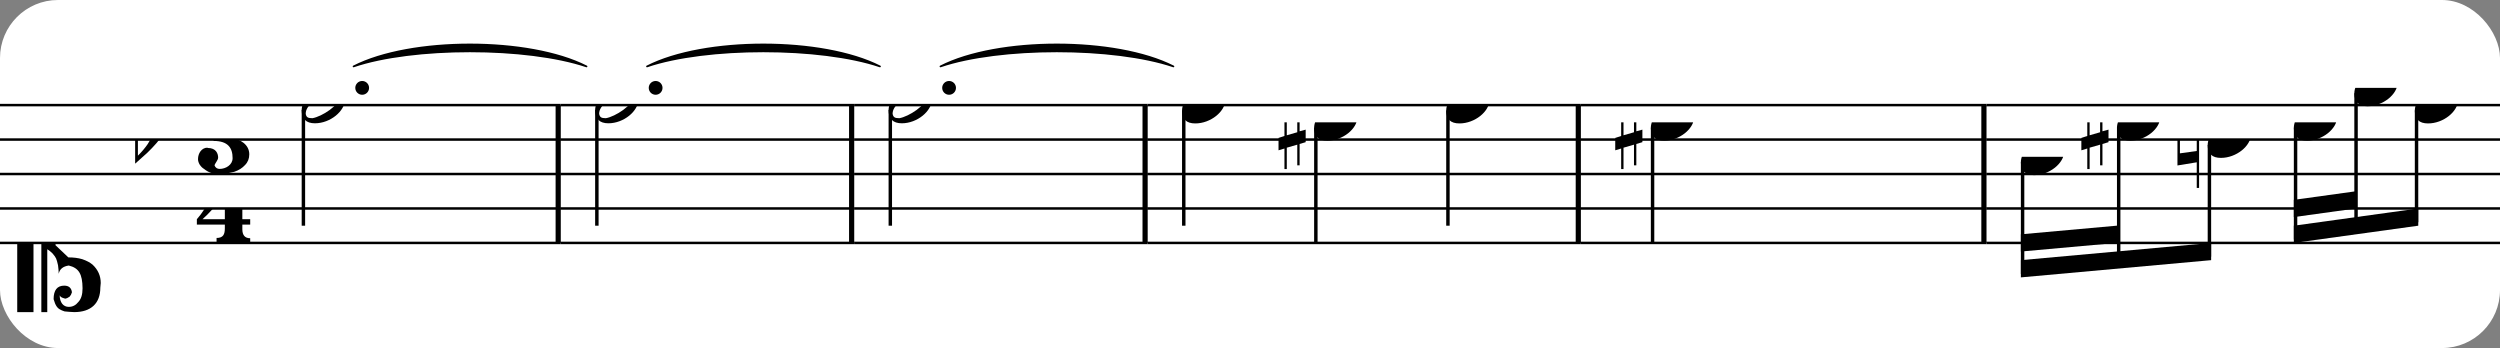 <?xml version="1.0" encoding="UTF-8" standalone="no"?>
<svg width="431px" height="60px" version="1.1" xmlns="http://www.w3.org/2000/svg" xmlns:xlink="http://www.w3.org/1999/xlink" xmlns:mei="http://www.music-encoding.org/ns/mei" overflow="visible">
   <rect width="100%" height="100%" fill="#808080" stroke="none"/>
   <desc>Engraved by Verovio 4.5.1</desc>
   <rect width="100%" height="100%" fill="#ffffff" rx="10"/>
<defs>
      <symbol id="E0A3-dqh2w0" viewBox="0 0 1000 1000" overflow="inherit">
         <path transform="scale(1,-1)" d="M278 64c0 22 -17 39 -43 39c-12 0 -26 -3 -41 -10c-85 -43 -165 -94 -165 -156c5 -25 15 -32 49 -32c67 11 200 95 200 159zM0 -36c0 68 73 174 200 174c66 0 114 -39 114 -97c0 -84 -106 -173 -218 -173c-64 0 -96 32 -96 96z" />
      </symbol>
      <symbol id="E083-dqh2w0" viewBox="0 0 1000 1000" overflow="inherit">
         <path transform="scale(1,-1)" d="M208 250c97 0 177 -52 177 -116c0 -69 -40 -111 -118 -125c56 -5 125 -44 125 -116c0 -31 -10 -57 -31 -78c-19 -21 -45 -38 -78 -49l-50 -11c-15 -3 -36 -7 -55 -7c-50 0 -86 16 -113 38c-16 10 -23 18 -34 34c-7 13 -11 25 -11 38c0 43 27 83 68 83l3 -2 c61 0 75 -42 75 -70c0 -19 -24 -42 -26 -57c7 -17 20 -25 37 -25c44 0 94 29 94 78c0 75 -34 125 -138 125v36c84 0 131 22 131 98c0 54 -37 88 -87 88c-26 0 -43 -7 -51 -22c15 -22 44 -16 44 -70c0 -37 -37 -62 -71 -62c-22 0 -69 15 -69 76c0 79 101 116 178 116z" />
      </symbol>
      <symbol id="E084-dqh2w0" viewBox="0 0 1000 1000" overflow="inherit">
         <path transform="scale(1,-1)" d="M20 -78c84 97 114 180 134 329h170c-13 -32 -82 -132 -99 -151l-84 -97c-33 -36 -59 -63 -80 -81h162v102l127 123v-225h57v-39h-57v-34c0 -43 19 -65 57 -65v-34h-244v36c48 0 60 26 60 70v27h-203v39z" />
      </symbol>
      <symbol id="E0A4-dqh2w0" viewBox="0 0 1000 1000" overflow="inherit">
         <path transform="scale(1,-1)" d="M0 -39c0 68 73 172 200 172c66 0 114 -37 114 -95c0 -84 -106 -171 -218 -171c-64 0 -96 30 -96 94z" />
      </symbol>
      <symbol id="E05C-dqh2w0" viewBox="0 0 1000 1000" overflow="inherit">
         <path transform="scale(1,-1)" d="M175 502h43v-456c10 5 18 12 37 29c16 19 22 27 27 38s8 24 14 49c3 22 5 43 5 62c7 -34 31 -54 73 -60c73 18 99 61 100 165c0 46 -10 78 -31 100c-18 23 -41 35 -69 35c-40 0 -65 -32 -66 -84c6 12 11 16 39 24c5 0 2 1 16 -4l17 -10l10 -14l7 -18 c-4 -32 -23 -48 -56 -48c-51 0 -77 33 -77 98c10 35 16 47 30 61c9 9 15 14 23 17c3 3 22 9 27 11l34 3l35 2c123 0 192 -64 192 -178l1 -33c0 -52 -20 -97 -60 -134c-18 -15 -42 -28 -74 -39c-30 -9 -63 -13 -101 -13l-93 -88v-34l93 -88c38 0 71 -4 101 -13 c32 -11 56 -24 74 -39c40 -37 60 -82 60 -134l-3 -33c0 -115 -68 -178 -190 -178l-35 2l-34 3c-5 2 -24 8 -27 11c-26 11 -40 32 -53 78c0 65 26 98 77 98c33 0 52 -16 56 -48l-7 -18l-10 -14l-17 -10c-14 -5 -11 -4 -16 -4c-28 8 -33 12 -39 24c1 -52 26 -84 66 -84 c28 0 51 12 69 35c21 22 31 54 31 100c-1 104 -27 147 -100 165c-42 -6 -66 -26 -73 -60c0 19 -2 40 -5 62c-6 25 -9 38 -14 49s-11 19 -27 38c-19 17 -27 24 -37 29v-456h-43v1004zM0 502h118v-1004h-118v1004z" />
      </symbol>
      <symbol id="E262-dqh2w0" viewBox="0 0 1000 1000" overflow="inherit">
         <path transform="scale(1,-1)" d="M136 186v169h17v-164l44 14v-91l-44 -14v-165l44 12v-91l-44 -13v-155h-17v150l-76 -22v-155h-17v149l-43 -13v90l43 14v167l-43 -14v92l43 13v169h17v-163zM60 73v-167l76 22v168z" />
      </symbol>
      <symbol id="E261-dqh2w0" viewBox="0 0 1000 1000" overflow="inherit">
         <path transform="scale(1,-1)" d="M0 -188v539h18v-191l139 22v-533h-17v186zM18 -100l122 17v176l-122 -19v-174z" />
      </symbol>
      <symbol id="E260-dqh2w0" viewBox="0 0 1000 1000" overflow="inherit">
         <path transform="scale(1,-1)" d="M20 110c32 16 54 27 93 27c26 0 35 -3 54 -13c13 -7 24 -20 27 -38l4 -25c0 -28 -16 -57 -45 -89c-23 -25 -39 -44 -65 -68l-88 -79v644h20v-359zM90 106c-32 0 -48 -10 -70 -29v-194c31 31 54 59 71 84c21 32 32 59 32 84c0 9 1 16 1 20c0 14 -3 21 -11 30l-8 3z" />
      </symbol>
      <symbol id="E4E4-dqh2w0" viewBox="0 0 1000 1000" overflow="inherit">
         <path transform="scale(1,-1)" d="M0 10v105c0 9 1 10 10 10h280c9 0 10 -1 10 -10v-105c0 -9 -1 -10 -10 -10h-280c-9 0 -10 1 -10 10z" />
      </symbol>
   </defs>
   <style type="text/css">g.page-margin{font-family:Times,serif;} g.ending, g.fing, g.reh, g.tempo{font-weight:bold;} g.dir, g.dynam, g.mNum{font-style:italic;} g.label{font-weight:normal;}</style>
   <svg class="definition-scale" color="black" viewBox="0 0 13060 1800">
      <g class="page-margin" transform="translate(0, 0)">
         <g id="m160cknv" class="mdiv pageMilestone" />
         <g id="sa49fqg" class="score pageMilestone" />
         <g id="s2i9gks" class="system">
            <g id="s1vxspr2" class="section systemMilestone" />
            <g id="mhctnrc" class="measure">
               <g id="s6w78iu" class="staff">
                  <path d="M0 540 L2929 540" stroke="currentColor" stroke-width="13" />
                  <path d="M0 720 L2929 720" stroke="currentColor" stroke-width="13" />
                  <path d="M0 900 L2929 900" stroke="currentColor" stroke-width="13" />
                  <path d="M0 1080 L2929 1080" stroke="currentColor" stroke-width="13" />
                  <path d="M0 1260 L2929 1260" stroke="currentColor" stroke-width="13" />
                  <g id="c19eoltm" class="clef">
                     <use xlink:href="#E05C-dqh2w0" x="90" y="1260" height="720px" width="720px" />
                  </g>
                  <g id="ki8hu6" class="keySig">
                     <g id="k1qsnxnb" class="keyAccid">
                        <use xlink:href="#E260-dqh2w0" x="706" y="720" height="720px" width="720px" />
                     </g>
                  </g>
                  <g id="mqeuv2u" class="meterSig">
                     <use xlink:href="#E083-dqh2w0" x="1020" y="720" height="720px" width="720px" />
                     <use xlink:href="#E084-dqh2w0" x="1014" y="1080" height="720px" width="720px" />
                  </g>
                  <g id="l1uk65b4" class="layer">
                     <g id="n1wskifd" class="note">
                        <g class="notehead">
                           <use xlink:href="#E0A3-dqh2w0" x="1576" y="540" height="720px" width="720px" />
                        </g>
                        <g id="dbfe6sb" class="dots">
                           <ellipse cx="1892" cy="450" rx="36" ry="36" />
                        </g>
                        <g id="s1u2qkdf" class="stem">
                           <path d="M1585 565 L1585 1170" stroke="currentColor" stroke-width="18" />
                        </g>
                     </g>
                  </g>
               </g>
               <g id="t1si2pye" class="tie">
                  <path d="M1847,338 C2146,185 2763,185 3064,338 C2753,233 2156,233 1847,338" stroke="currentColor" stroke-linecap="round" stroke-linejoin="round" stroke-width="9" />
               </g>
               <g id="b1fop2sv" class="barLine">
                  <path d="M2916 540 L2916 1260" stroke="currentColor" stroke-width="27" />
               </g>
            </g>
            <g id="m168bafh" class="measure">
               <g id="slr1af9" class="staff">
                  <path d="M2929 540 L4462 540" stroke="currentColor" stroke-width="13" />
                  <path d="M2929 720 L4462 720" stroke="currentColor" stroke-width="13" />
                  <path d="M2929 900 L4462 900" stroke="currentColor" stroke-width="13" />
                  <path d="M2929 1080 L4462 1080" stroke="currentColor" stroke-width="13" />
                  <path d="M2929 1260 L4462 1260" stroke="currentColor" stroke-width="13" />
                  <g id="lidxzpe" class="layer">
                     <g id="n17b68q1" class="note">
                        <g class="notehead">
                           <use xlink:href="#E0A3-dqh2w0" x="3109" y="540" height="720px" width="720px" />
                        </g>
                        <g id="dnzgown" class="dots">
                           <ellipse cx="3425" cy="450" rx="36" ry="36" />
                        </g>
                        <g id="s1qm8apv" class="stem">
                           <path d="M3118 565 L3118 1170" stroke="currentColor" stroke-width="18" />
                        </g>
                     </g>
                  </g>
               </g>
               <g id="t1a50prf" class="tie">
                  <path d="M3380,338 C3679,185 4296,185 4597,338 C4286,233 3689,233 3380,338" stroke="currentColor" stroke-linecap="round" stroke-linejoin="round" stroke-width="9" />
               </g>
               <g id="b1uqpgwh" class="barLine">
                  <path d="M4449 540 L4449 1260" stroke="currentColor" stroke-width="27" />
               </g>
            </g>
            <g id="m1h59wub" class="measure">
               <g id="s1w3j4u8" class="staff">
                  <path d="M4462 540 L5995 540" stroke="currentColor" stroke-width="13" />
                  <path d="M4462 720 L5995 720" stroke="currentColor" stroke-width="13" />
                  <path d="M4462 900 L5995 900" stroke="currentColor" stroke-width="13" />
                  <path d="M4462 1080 L5995 1080" stroke="currentColor" stroke-width="13" />
                  <path d="M4462 1260 L5995 1260" stroke="currentColor" stroke-width="13" />
                  <g id="ly0u3q6" class="layer">
                     <g id="n17n084v" class="note">
                        <g class="notehead">
                           <use xlink:href="#E0A3-dqh2w0" x="4642" y="540" height="720px" width="720px" />
                        </g>
                        <g id="dfvnbyx" class="dots">
                           <ellipse cx="4958" cy="450" rx="36" ry="36" />
                        </g>
                        <g id="s1inhh2x" class="stem">
                           <path d="M4651 565 L4651 1170" stroke="currentColor" stroke-width="18" />
                        </g>
                     </g>
                  </g>
               </g>
               <g id="t1itzjlq" class="tie">
                  <path d="M4913,338 C5212,185 5829,185 6130,338 C5819,233 5222,233 4913,338" stroke="currentColor" stroke-linecap="round" stroke-linejoin="round" stroke-width="9" />
               </g>
               <g id="bxf7mfu" class="barLine">
                  <path d="M5982 540 L5982 1260" stroke="currentColor" stroke-width="27" />
               </g>
            </g>
            <g id="mh5fe4k" class="measure">
               <g id="s1d77kgj" class="staff">
                  <path d="M5995 540 L8258 540" stroke="currentColor" stroke-width="13" />
                  <path d="M5995 720 L8258 720" stroke="currentColor" stroke-width="13" />
                  <path d="M5995 900 L8258 900" stroke="currentColor" stroke-width="13" />
                  <path d="M5995 1080 L8258 1080" stroke="currentColor" stroke-width="13" />
                  <path d="M5995 1260 L8258 1260" stroke="currentColor" stroke-width="13" />
                  <g id="l1wmb6ge" class="layer">
                     <g id="n48z8fk" class="note">
                        <g class="notehead">
                           <use xlink:href="#E0A4-dqh2w0" x="6175" y="540" height="720px" width="720px" />
                        </g>
                        <g id="suswslc" class="stem">
                           <path d="M6184 568 L6184 1170" stroke="currentColor" stroke-width="18" />
                        </g>
                     </g>
                     <g id="n145zwtg" class="note">
                        <g class="notehead">
                           <use xlink:href="#E0A4-dqh2w0" x="6865" y="630" height="720px" width="720px" />
                        </g>
                        <g id="s17x23se" class="stem">
                           <path d="M6874 658 L6874 1260" stroke="currentColor" stroke-width="18" />
                        </g>
                        <g id="a1oxxkz" class="accid">
                           <use xlink:href="#E262-dqh2w0" x="6679" y="630" height="720px" width="720px" />
                        </g>
                     </g>
                     <g id="napf8j6" class="note">
                        <g class="notehead">
                           <use xlink:href="#E0A4-dqh2w0" x="7555" y="540" height="720px" width="720px" />
                        </g>
                        <g id="s1ygvvwp" class="stem">
                           <path d="M7564 568 L7564 1170" stroke="currentColor" stroke-width="18" />
                        </g>
                     </g>
                  </g>
               </g>
               <g id="b3gqits" class="barLine">
                  <path d="M8245 540 L8245 1260" stroke="currentColor" stroke-width="27" />
               </g>
            </g>
            <g id="m1d5h9a3" class="measure">
               <g id="skhwr4h" class="staff">
                  <path d="M8258 540 L10377 540" stroke="currentColor" stroke-width="13" />
                  <path d="M8258 720 L10377 720" stroke="currentColor" stroke-width="13" />
                  <path d="M8258 900 L10377 900" stroke="currentColor" stroke-width="13" />
                  <path d="M8258 1080 L10377 1080" stroke="currentColor" stroke-width="13" />
                  <path d="M8258 1260 L10377 1260" stroke="currentColor" stroke-width="13" />
                  <g id="ladm3qz" class="layer">
                     <g id="nu4nnry" class="note">
                        <g class="notehead">
                           <use xlink:href="#E0A4-dqh2w0" x="8624" y="630" height="720px" width="720px" />
                        </g>
                        <g id="s7oz8vm" class="stem">
                           <path d="M8633 658 L8633 1260" stroke="currentColor" stroke-width="18" />
                        </g>
                        <g id="a1476oho" class="accid">
                           <use xlink:href="#E262-dqh2w0" x="8438" y="630" height="720px" width="720px" />
                        </g>
                     </g>
                     <g id="rezavtg" class="rest">
                        <use xlink:href="#E4E4-dqh2w0" x="9314" y="900" height="720px" width="720px" />
                        <g class="ledgerLines" />
                     </g>
                  </g>
               </g>
               <g id="b1l1abuy" class="barLine">
                  <path d="M10364 540 L10364 1260" stroke="currentColor" stroke-width="27" />
               </g>
            </g>
            <g id="mcsa8qe" class="measure">
               <g id="s1z03vrm" class="staff">
                  <path d="M10377 540 L13065 540" stroke="currentColor" stroke-width="13" />
                  <path d="M10377 720 L13065 720" stroke="currentColor" stroke-width="13" />
                  <path d="M10377 900 L13065 900" stroke="currentColor" stroke-width="13" />
                  <path d="M10377 1080 L13065 1080" stroke="currentColor" stroke-width="13" />
                  <path d="M10377 1260 L13065 1260" stroke="currentColor" stroke-width="13" />
                  <g id="l1jhcnva" class="layer">
                     <g id="bw0xme4" class="beam">
                        <polygon points="10557,1440 11551,1350 11551,1260 10557,1350" />
                        <polygon points="10557,1305 11068,1259 11068,1169 10557,1215" />
                        <g id="nwwxqn4" class="note">
                           <g class="notehead">
                              <use xlink:href="#E0A4-dqh2w0" x="10557" y="810" height="720px" width="720px" />
                           </g>
                           <g id="s1ekfhqg" class="stem">
                              <path d="M10566 838 L10566 1422" stroke="currentColor" stroke-width="18" />
                           </g>
                        </g>
                        <g id="nxwmrcc" class="note">
                           <g class="notehead">
                              <use xlink:href="#E0A4-dqh2w0" x="11059" y="630" height="720px" width="720px" />
                           </g>
                           <g id="s1oqm7a5" class="stem">
                              <path d="M11068 658 L11068 1376" stroke="currentColor" stroke-width="18" />
                           </g>
                           <g id="a1rdl83p" class="accid">
                              <use xlink:href="#E262-dqh2w0" x="10873" y="630" height="720px" width="720px" />
                           </g>
                        </g>
                        <g id="nfo3zfo" class="note">
                           <g class="notehead">
                              <use xlink:href="#E0A4-dqh2w0" x="11533" y="720" height="720px" width="720px" />
                           </g>
                           <g id="s1d9w07o" class="stem">
                              <path d="M11542 748 L11542 1332" stroke="currentColor" stroke-width="18" />
                           </g>
                           <g id="avw7y7f" class="accid">
                              <use xlink:href="#E261-dqh2w0" x="11375" y="720" height="720px" width="720px" />
                           </g>
                        </g>
                     </g>
                     <g id="b1py7y9s" class="beam">
                        <polygon points="11983,1260 12633,1170 12633,1080 11983,1170" />
                        <polygon points="11983,1125 12308,1080 12308,990 11983,1035" />
                        <g id="nt6a600" class="note">
                           <g class="notehead">
                              <use xlink:href="#E0A4-dqh2w0" x="11983" y="630" height="720px" width="720px" />
                           </g>
                           <g id="sdkvk57" class="stem">
                              <path d="M11992 658 L11992 1242" stroke="currentColor" stroke-width="18" />
                           </g>
                           <g id="a1foman7" class="accid" />
                        </g>
                        <g id="n1xlsxre" class="note">
                           <g class="notehead">
                              <use xlink:href="#E0A4-dqh2w0" x="12299" y="450" height="720px" width="720px" />
                           </g>
                           <g id="s4fpreo" class="stem">
                              <path d="M12308 478 L12308 1197" stroke="currentColor" stroke-width="18" />
                           </g>
                        </g>
                        <g id="n9owyc6" class="note">
                           <g class="notehead">
                              <use xlink:href="#E0A4-dqh2w0" x="12615" y="540" height="720px" width="720px" />
                           </g>
                           <g id="s1fbso1t" class="stem">
                              <path d="M12624 568 L12624 1152" stroke="currentColor" stroke-width="18" />
                           </g>
                        </g>
                     </g>
                  </g>
               </g>
               <g id="bevx6fc" class="barLine" />
            </g>
            <g id="s1xteruz" class="systemMilestoneEnd s1vxspr2" />
         </g>
         <g id="p1lxjhh2" class="pageMilestoneEnd sa49fqg" />
         <g id="p1ubzo5e" class="pageMilestoneEnd m160cknv" />
      </g>
   </svg>
</svg>
